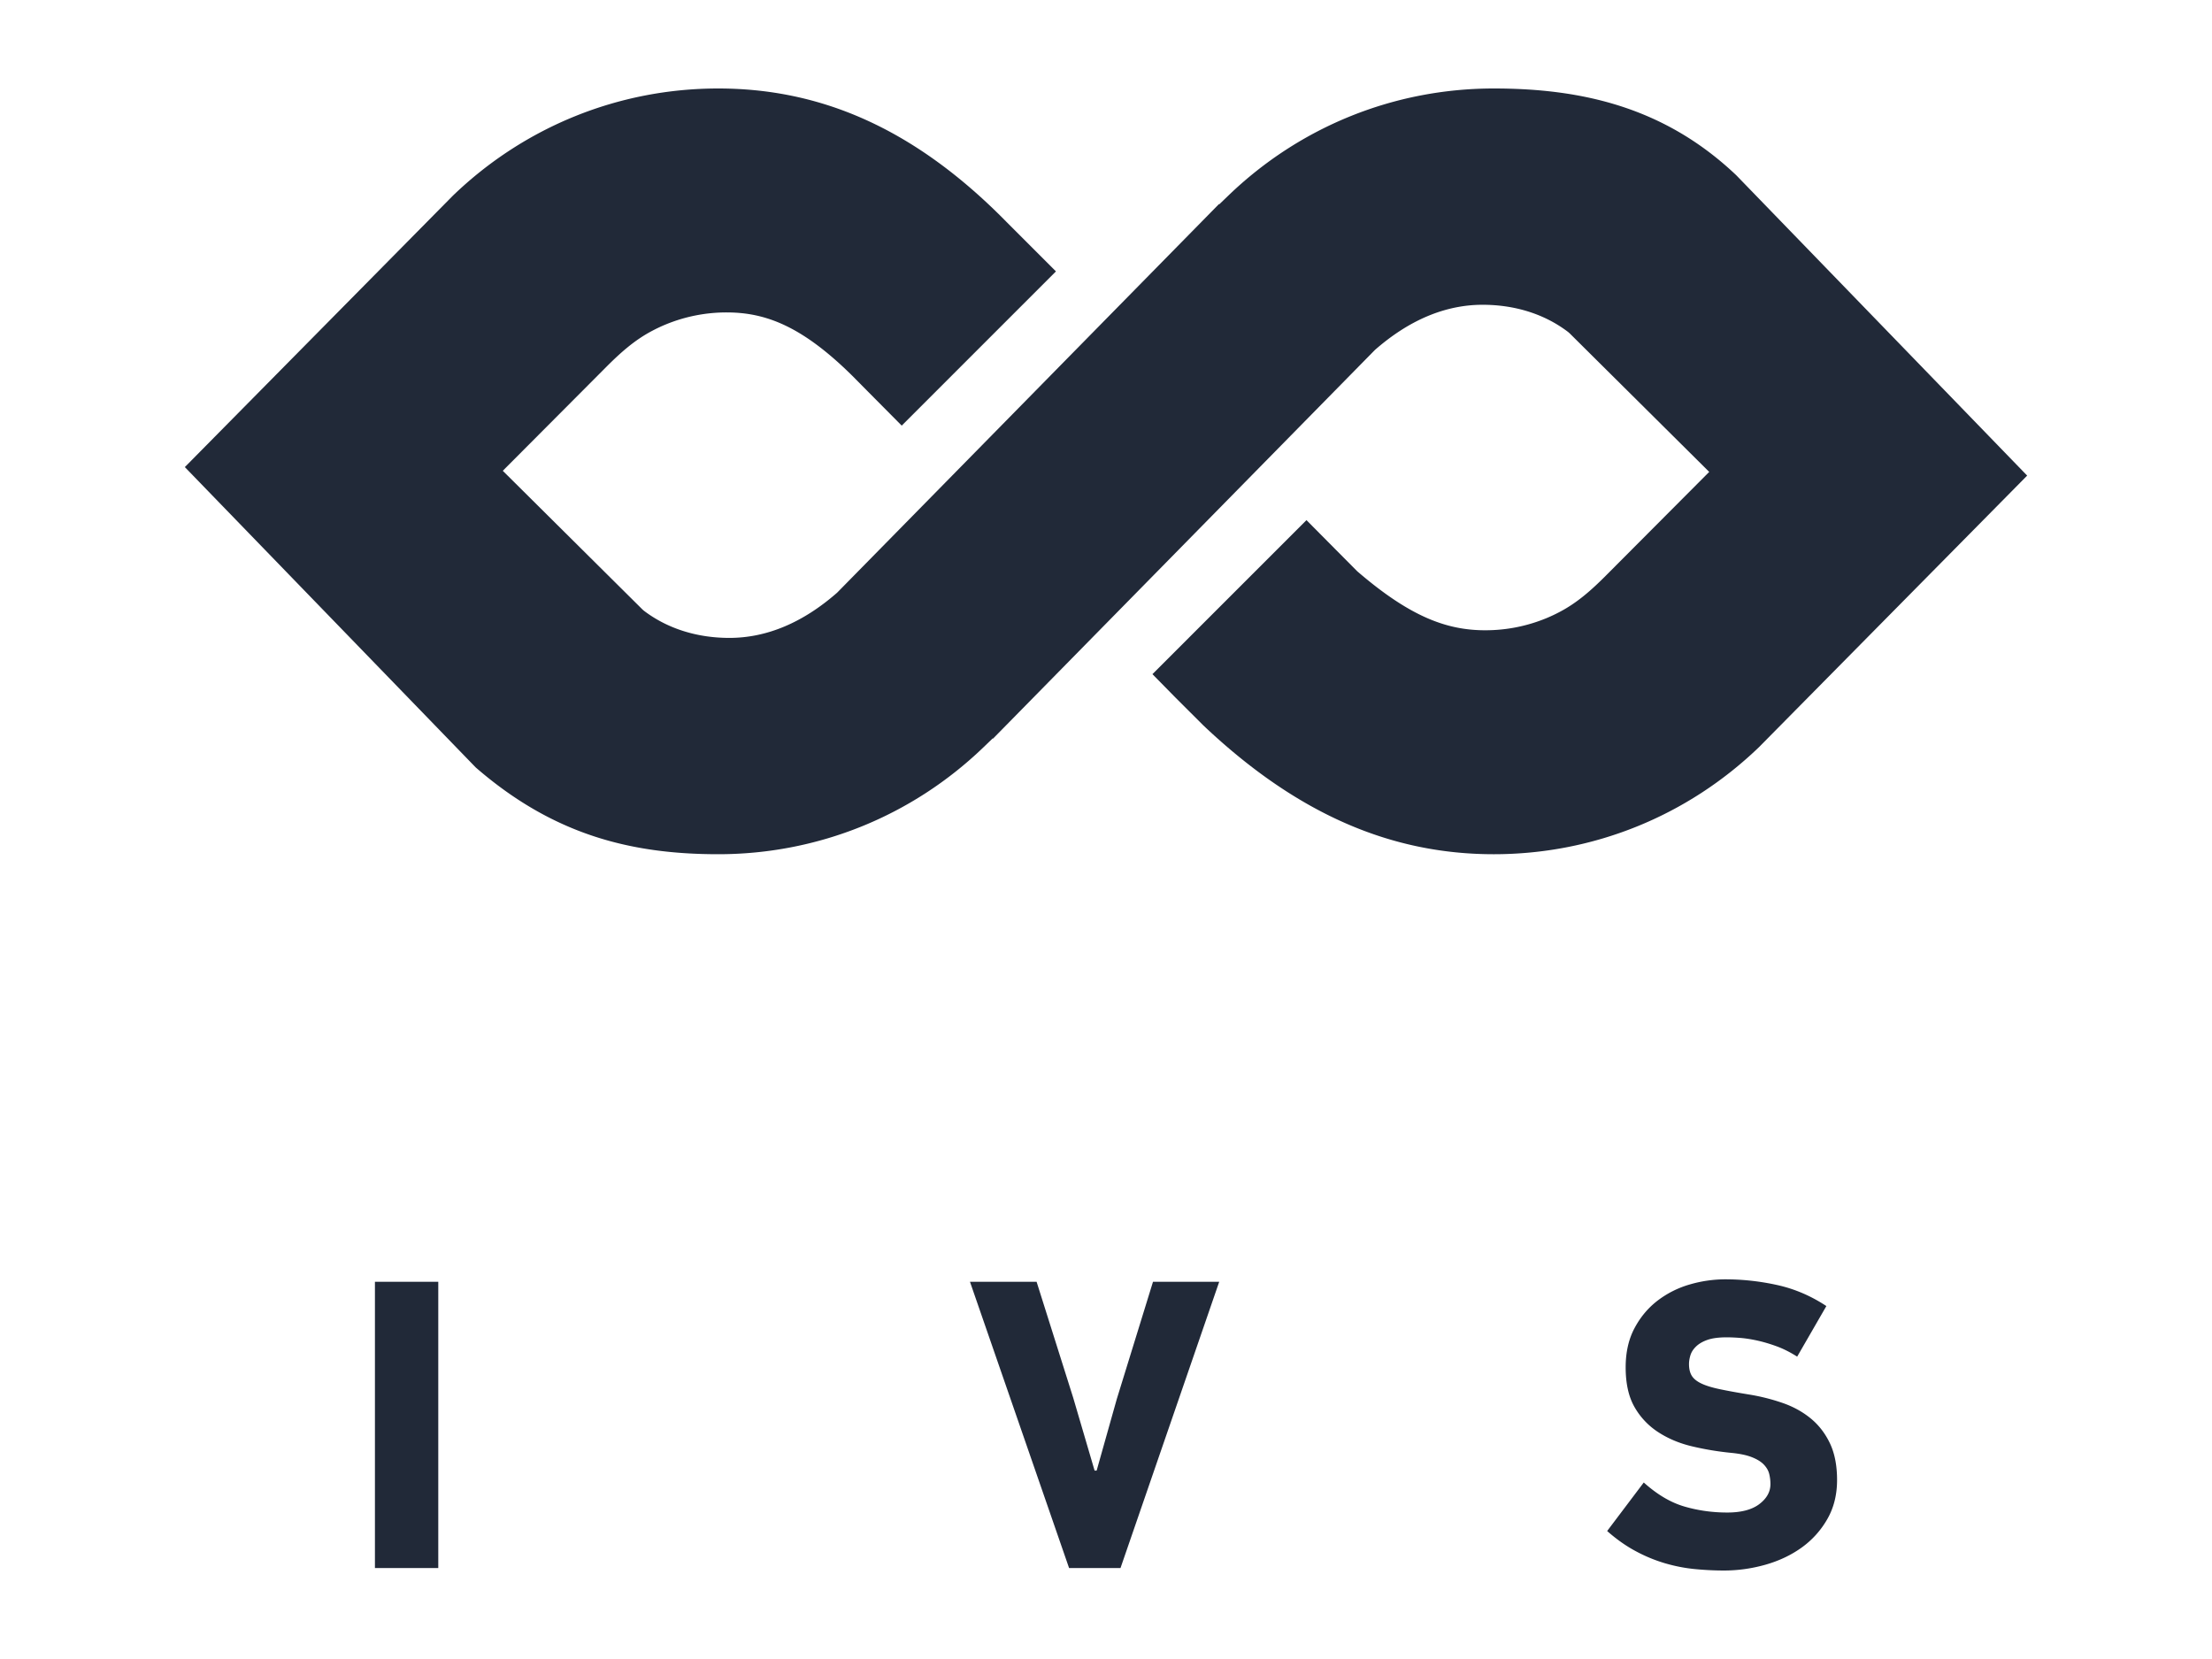 <svg xmlns="http://www.w3.org/2000/svg" width="400" height="300"><path d="M67.8 283.552v-51.766h11.454v51.766H67.8zm140.699-51.766-6.545 21.196-3.645 12.945h-.371l-3.868-13.167-6.62-20.974h-12.048l17.924 51.766h9.296l17.851-51.766zm122.402 29.194c-.866-1.812-2.028-3.309-3.486-4.499-1.457-1.19-3.151-2.122-5.08-2.788a36.307 36.307 0 0 0-6.081-1.525c-2.127-.347-3.894-.67-5.302-.968-1.41-.299-2.522-.642-3.339-1.041-.815-.395-1.384-.868-1.705-1.412-.323-.545-.482-1.239-.482-2.082 0-.496.085-1.029.26-1.602.174-.569.521-1.102 1.041-1.598.521-.496 1.215-.892 2.082-1.19.867-.295 2.02-.444 3.458-.444.694 0 1.513.036 2.455.109.94.077 1.971.238 3.087.484 1.116.25 2.28.597 3.494 1.041 1.215.448 2.441 1.069 3.682 1.86l5.28-9.148c-2.776-1.836-5.726-3.099-8.849-3.793a43.453 43.453 0 0 0-9.446-1.041 23.03 23.03 0 0 0-6.408.928 17.573 17.573 0 0 0-5.79 2.901c-1.721 1.315-3.119 2.974-4.19 4.983-1.075 2.01-1.61 4.378-1.61 7.102 0 2.925.533 5.318 1.598 7.178a13.125 13.125 0 0 0 4.277 4.535c1.786 1.166 3.817 2.022 6.099 2.566 2.28.545 4.661.944 7.14 1.19 1.535.149 2.776.408 3.718.783.942.371 1.66.815 2.157 1.336.494.521.819 1.081.966 1.675.149.597.224 1.215.224 1.86 0 1.388-.67 2.591-2.007 3.607-1.34 1.017-3.272 1.525-5.802 1.525-2.677 0-5.256-.359-7.735-1.081-2.48-.718-4.933-2.167-7.362-4.35l-6.62 8.776c1.685 1.489 3.408 2.703 5.169 3.644a27.522 27.522 0 0 0 5.318 2.195c1.784.521 3.569.868 5.354 1.041 1.786.173 3.545.262 5.28.262 2.53 0 5.022-.351 7.475-1.041 2.455-.694 4.636-1.723 6.545-3.087a16.19 16.19 0 0 0 4.648-5.133c1.19-2.058 1.786-4.426 1.786-7.102 0-2.629-.434-4.844-1.299-6.656zM156.844 70.701l6.217 6.264 27.889-27.889-6.535-6.536-2.404-2.404C165.145 22.952 148.095 16 129.875 16c-17.963 0-35.003 6.885-47.98 19.385l-48.47 49.08 52.605 54.318c13.933 12.087 27.895 15.686 43.844 15.686 17.979 0 35.02-6.872 47.985-19.353l1.654-1.591.051.048 69.061-70.286c6.19-5.424 12.742-8.174 19.473-8.174 5.898 0 11.251 1.704 15.479 4.929l.236.205 25.266 25.087-18.948 19.017c-2.283 2.265-4.83 4.589-8.044 6.279a28.7 28.7 0 0 1-2.358 1.119 28.869 28.869 0 0 1-11.144 2.224c-7.004 0-13.62-2.463-23.152-10.667l-3.792-3.816-5.39-5.433-27.853 27.851 4.156 4.23 5.028 5.02c17.274 16.36 34.324 23.312 52.543 23.312 17.964 0 35.004-6.885 47.98-19.386l48.47-49.08-52.605-54.316C301.015 19.39 286.072 16 270.124 16c-17.979 0-35.02 6.872-47.985 19.353l-1.661 1.598-.05-.05-69.054 70.279c-6.19 5.424-12.742 8.173-19.473 8.173-5.898 0-11.25-1.703-15.479-4.926l-.235-.205L90.92 85.135l18.949-19.016c2.28-2.265 4.826-4.588 8.043-6.282.825-.435 1.596-.8 2.359-1.117a28.835 28.835 0 0 1 11.143-2.224c7.004 0 13.621 2.463 22.745 11.491l2.685 2.714z" fill="#212938"/></svg>